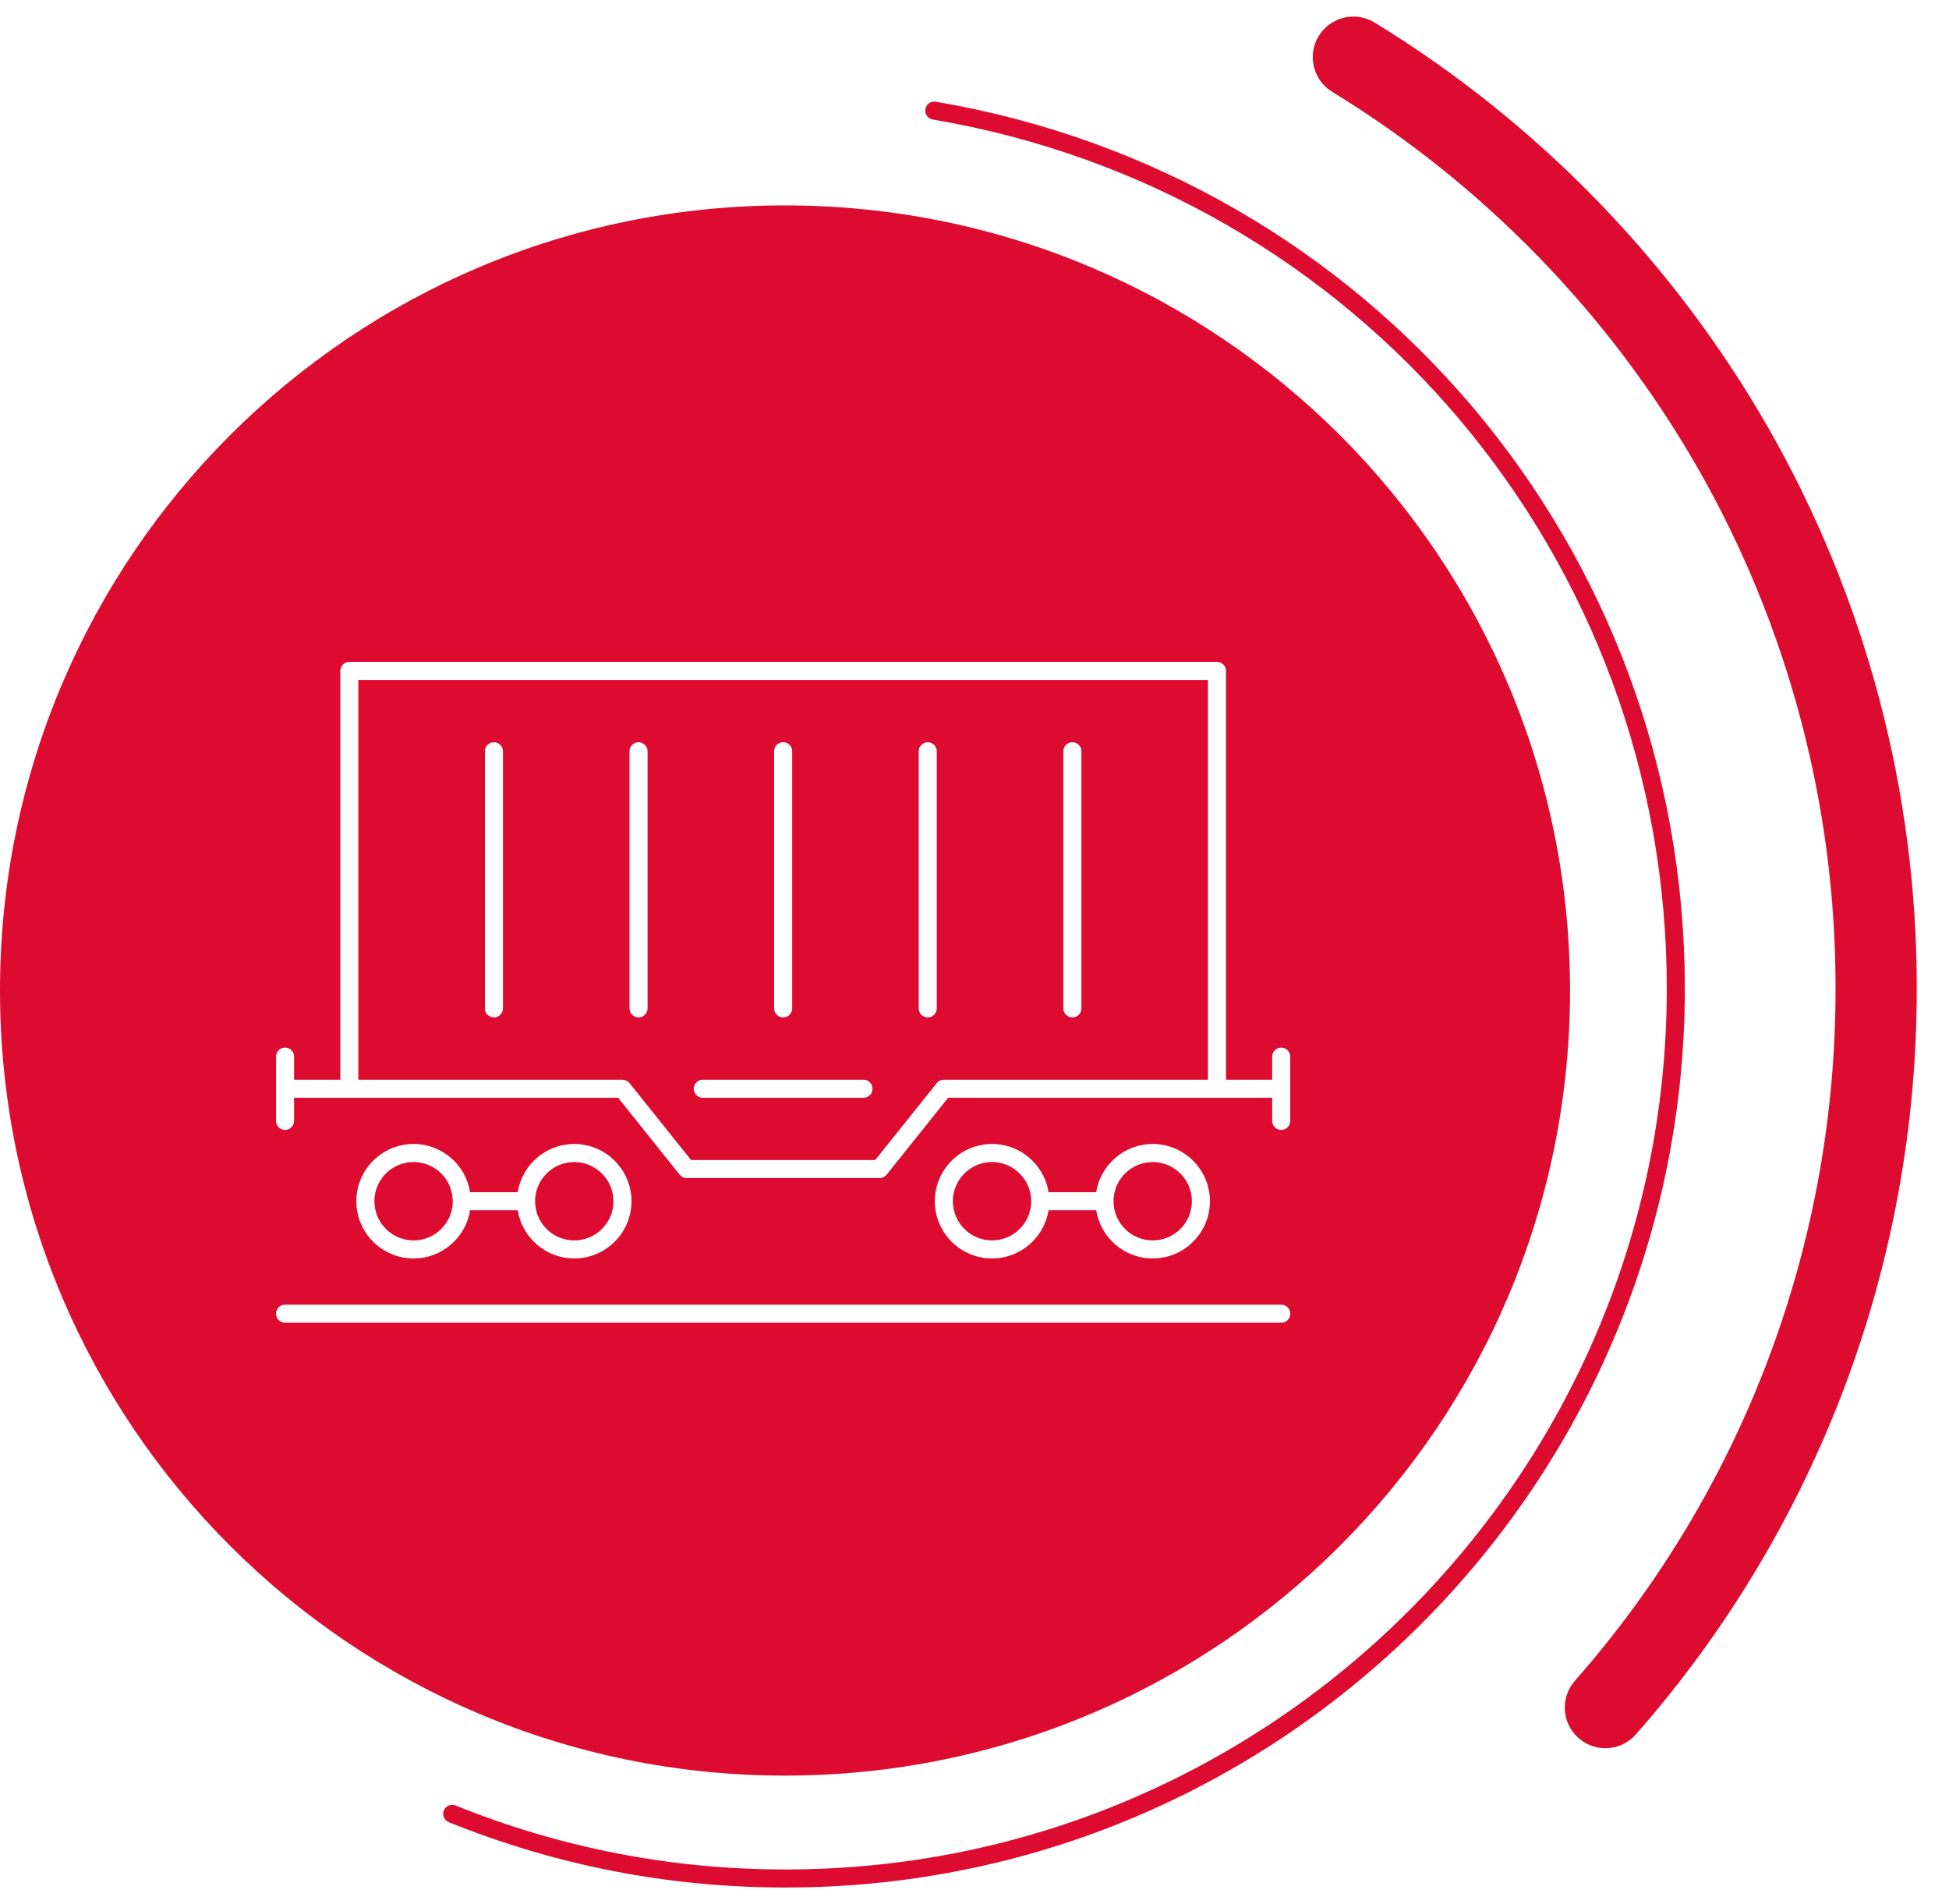 <svg xmlns="http://www.w3.org/2000/svg" viewBox="0 0 216 211"><defs><style>      .cls-1 {        fill: #dd0b2f;      }    </style></defs><g><g id="Ebene_1"><g id="Gruppe_8514"><g id="Gruppe_8510"><path class="cls-1" d="M87,196.761c48.049,0,87-38.951,87-87,0,0,0,0,0,0,0-48.049-38.951-87-87-87S0,61.712,0,109.761s38.951,87,87,87M86.973,209.162c-12.819,0-25.343-2.435-37.23-7.237-.512-.206-.76-.789-.553-1.302.207-.511.791-.76,1.302-.552,11.647,4.705,23.921,7.091,36.482,7.091h.115c53.836,0,97.634-43.8,97.635-97.635-.003-47.806-34.216-88.299-81.352-96.283-.545-.092-.911-.608-.819-1.153.093-.544.609-.914,1.153-.819,48.101,8.147,83.015,49.469,83.018,98.254,0,54.976-44.741,99.721-99.751,99.635ZM212.426,109.532c.045,30.441-11.011,59.805-31.129,82.666-.89,1.011-2.132,1.527-3.38,1.527-1.056,0-2.116-.369-2.971-1.122-1.866-1.642-2.048-4.485-.405-6.351,18.668-21.214,28.926-48.461,28.885-76.721.032-20.235-5.264-40.195-15.314-57.741-.008-.014-.019-.026-.027-.041-9.747-16.984-23.732-31.36-40.443-41.573-2.12-1.296-2.789-4.066-1.493-6.187,1.298-2.121,4.068-2.787,6.187-1.493,17.989,10.994,33.044,26.466,43.541,44.746.005.008.012.014.016.023,10.851,18.922,16.567,40.453,16.533,62.266ZM141.996,146.577H31.591c-.552,0-1-.447-1-1s.448-1,1-1h110.405c.553,0,1,.447,1,1s-.447,1-1,1ZM127.751,139.455c-3.158,0-5.784-2.319-6.265-5.344h-5.28c-.48,3.023-3.106,5.342-6.264,5.342-3.498,0-6.342-2.847-6.341-6.344,0-3.495,2.846-6.34,6.341-6.341,1.694,0,3.287.66,4.484,1.858.958.959,1.572,2.171,1.778,3.484h5.281c.48-3.023,3.107-5.343,6.265-5.343,3.496,0,6.341,2.847,6.341,6.343h.002c0,3.498-2.846,6.344-6.343,6.344ZM127.751,128.769c-2.396,0-4.344,1.948-4.344,4.343s1.948,4.344,4.344,4.344,4.343-1.948,4.343-4.344c-.002-2.394-1.95-4.342-4.343-4.343ZM109.943,128.769c-2.393,0-4.34,1.948-4.341,4.341,0,2.395,1.946,4.343,4.341,4.344,2.376,0,4.312-1.917,4.343-4.285,0-.019-.002-.037-.002-.057,0-.019,0-.038.002-.057-.031-2.368-1.968-4.285-4.343-4.286ZM63.643,139.455c-3.158,0-5.784-2.319-6.265-5.344h-5.279c-.481,3.024-3.107,5.344-6.265,5.344-3.498,0-6.343-2.846-6.343-6.344s2.845-6.343,6.343-6.343c3.157,0,5.784,2.318,6.265,5.343h5.279c.481-3.023,3.107-5.343,6.265-5.343,3.497,0,6.341,2.847,6.341,6.343h.002c0,3.498-2.845,6.344-6.343,6.344ZM63.643,128.769c-2.395,0-4.343,1.948-4.343,4.343s1.948,4.344,4.343,4.344,4.343-1.948,4.343-4.344c0-2.394-1.95-4.342-4.343-4.343ZM45.835,128.769c-2.395,0-4.343,1.948-4.343,4.343s1.948,4.344,4.343,4.344,4.343-1.948,4.343-4.344c0-2.395-1.949-4.343-4.343-4.343ZM97.477,130.547h-21.371c-.304,0-.591-.138-.781-.375l-6.822-8.525h-35.913v2.562c0,.553-.448,1-1,1s-1-.447-1-1v-7.122c0-.553.448-1,1-1s1,.447,1,1v2.561h5.122v-45.3c0-.552.448-1,1-1h96.161c.553,0,1,.448,1,1v45.3h5.12v-2.561c0-.553.447-1,1-1s1,.447,1,1v7.122c0,.553-.447,1-1,1s-1-.447-1-1v-2.562h-35.912l-6.824,8.525c-.189.237-.477.375-.78.375ZM76.586,128.547h20.41l6.824-8.525c.189-.237.477-.375.78-.375h29.272v-44.3H39.713v44.3h29.271c.304,0,.591.138.781.375l6.822,8.525ZM95.697,121.647h-17.807c-.552,0-1-.447-1-1s.448-1,1-1h17.807c.553,0,1,.447,1,1s-.447,1-1,1ZM118.846,112.743c-.553,0-1-.447-1-1v-28.492c0-.552.447-1,1-1s1,.448,1,1v28.492c0,.553-.447,1-1,1ZM102.82,112.743c-.553,0-1-.447-1-1v-28.492c0-.552.447-1,1-1s1,.448,1,1v28.492c0,.553-.447,1-1,1ZM86.794,112.743c-.553,0-1-.447-1-1v-28.492c0-.552.447-1,1-1s1,.448,1,1v28.492c0,.553-.447,1-1,1ZM70.766,112.743c-.552,0-1-.447-1-1v-28.492c0-.552.448-1,1-1s1,.448,1,1v28.492c0,.553-.448,1-1,1ZM54.74,112.743c-.552,0-1-.447-1-1v-28.492c0-.552.448-1,1-1s1,.448,1,1v28.492c0,.553-.448,1-1,1Z"></path></g></g></g></g></svg>